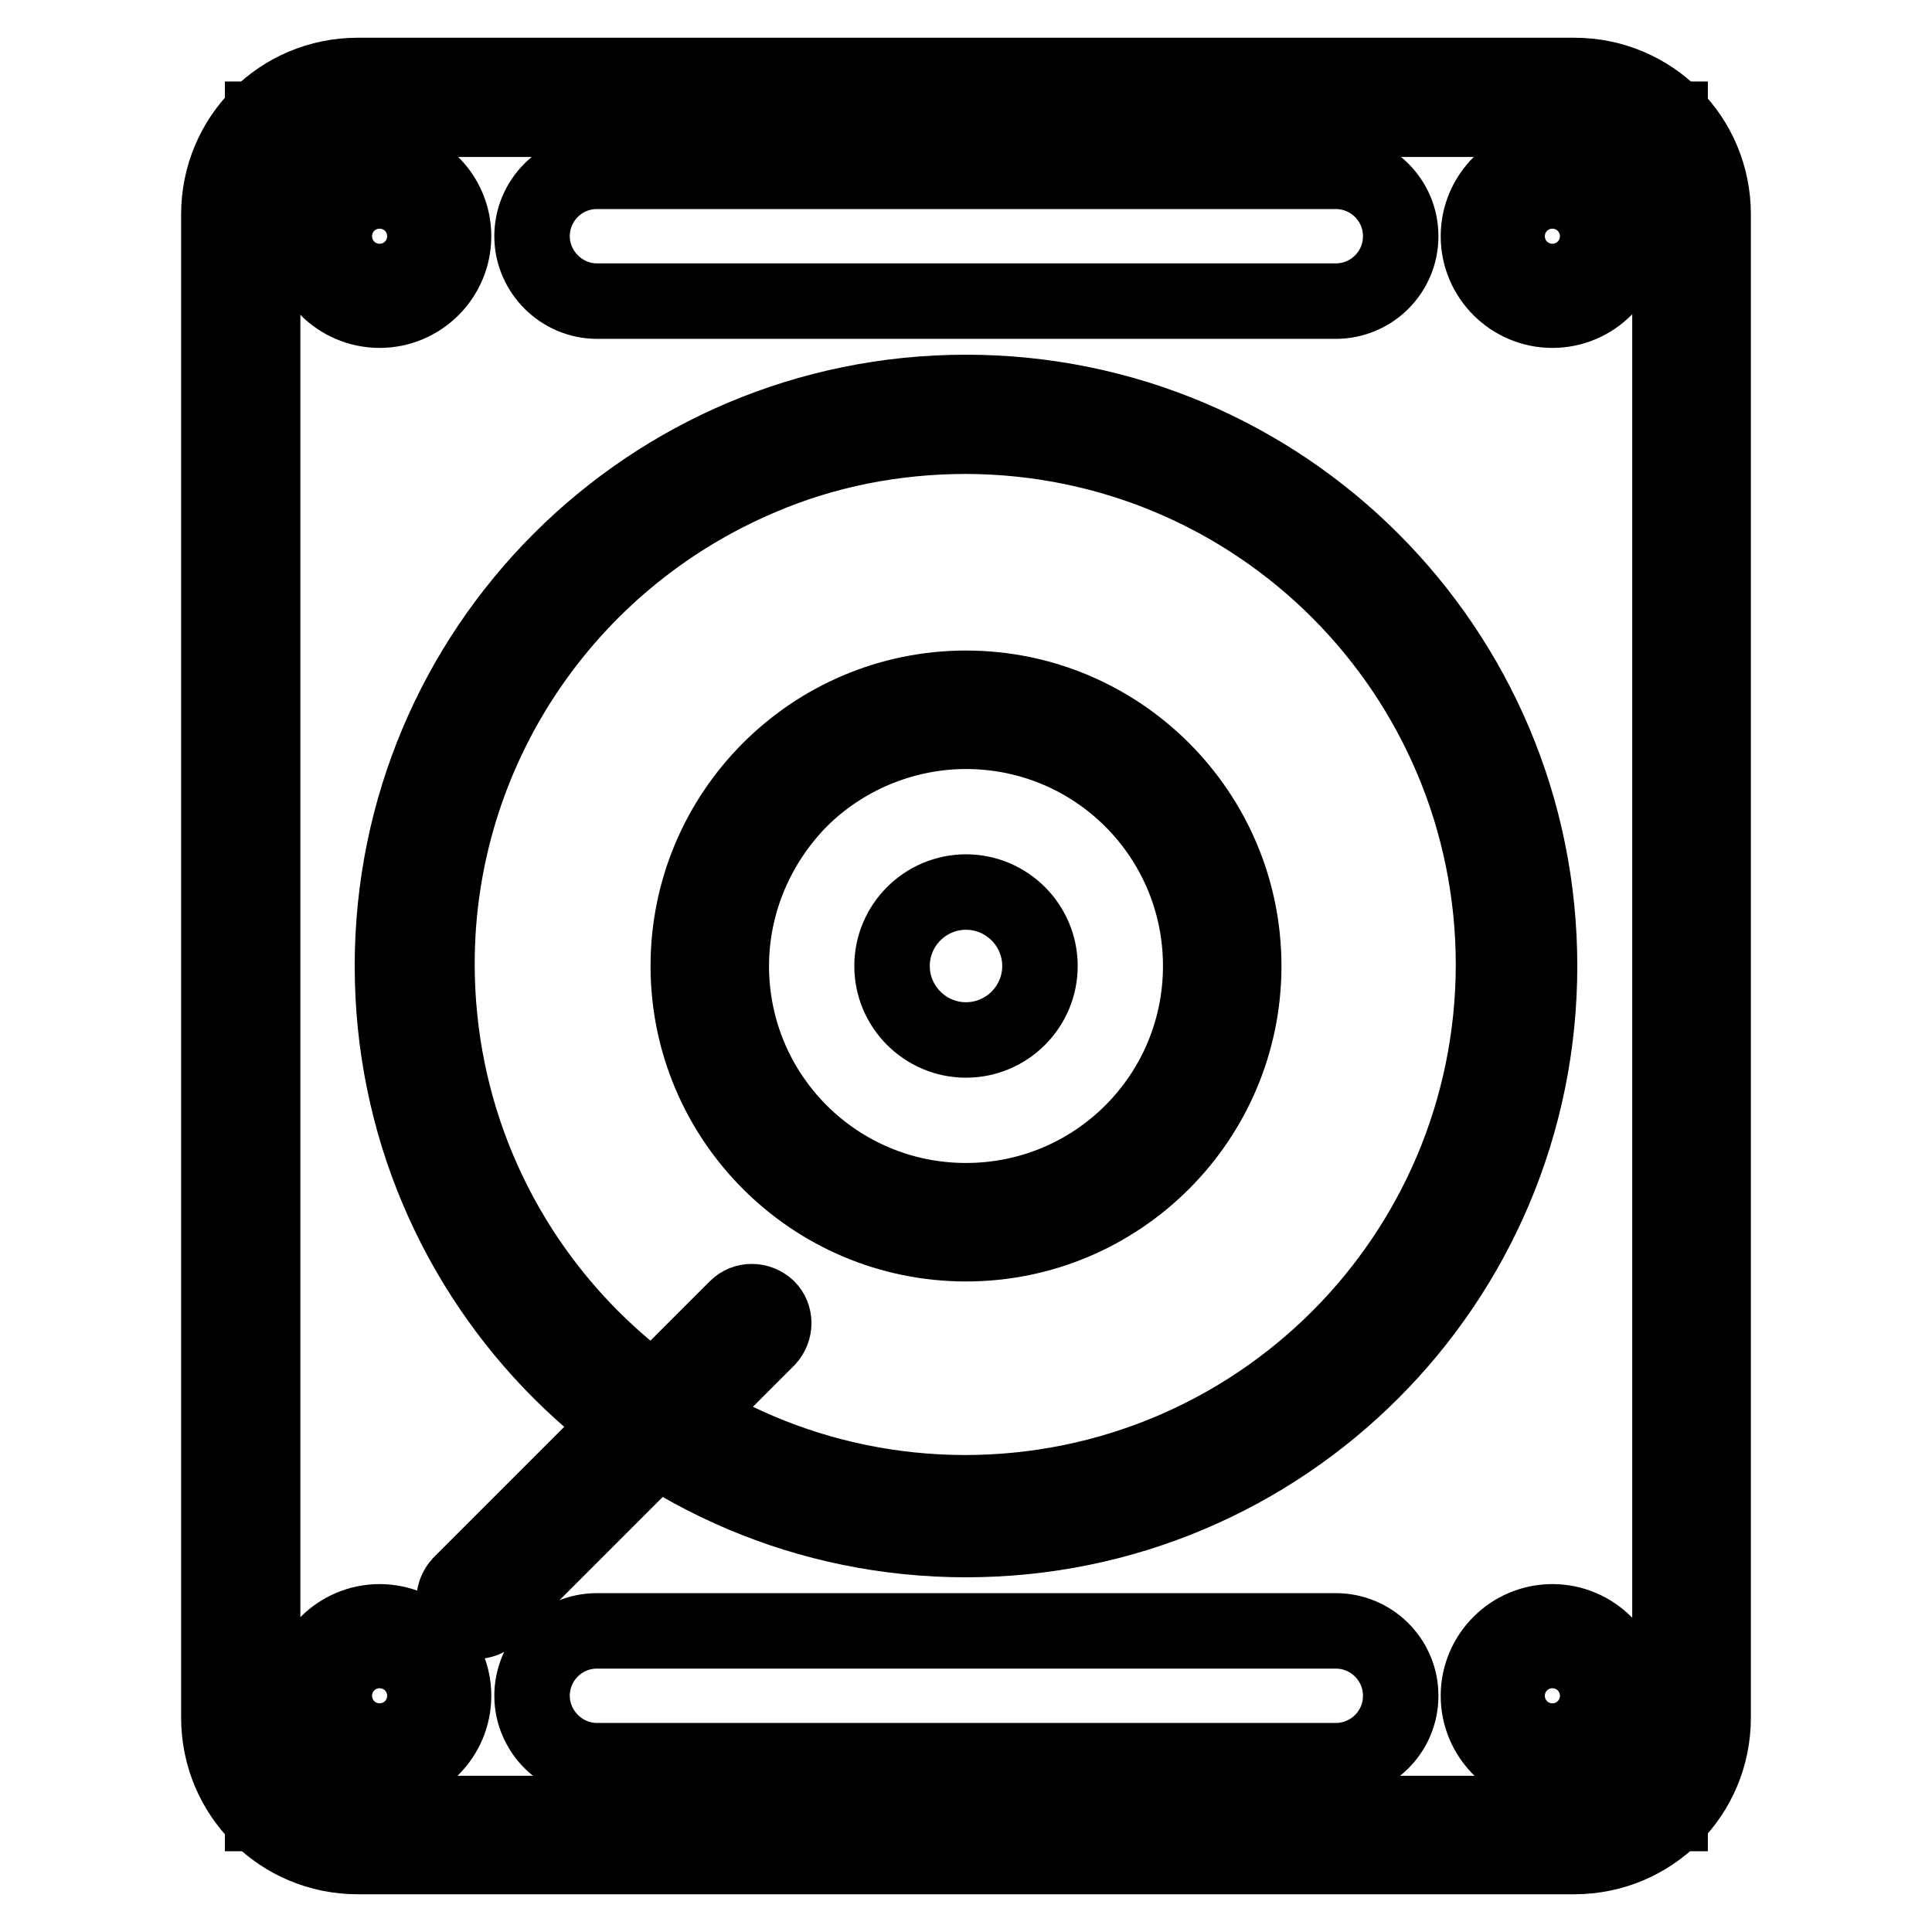 <?xml version="1.0" encoding="utf-8"?>
<!-- Svg Vector Icons : http://www.onlinewebfonts.com/icon -->
<!DOCTYPE svg PUBLIC "-//W3C//DTD SVG 1.1//EN" "http://www.w3.org/Graphics/SVG/1.1/DTD/svg11.dtd">
<svg version="1.1" xmlns="http://www.w3.org/2000/svg" xmlns:xlink="http://www.w3.org/1999/xlink" x="0px" y="0px" viewBox="0 0 256 256" enable-background="new 0 0 256 256" xml:space="preserve">
<g> <path stroke-width="10" fill-opacity="0" stroke="#000000"  d="M34.8,15.8h186.5v224.5H34.8V15.8z"/> <path stroke-width="10" fill-opacity="0" stroke="#000000"  d="M208.6,15.8c7,0,12.7,5.7,12.7,12.7v199.2c0,7-5.7,12.7-12.7,12.7H47.4c-7,0-12.7-5.7-12.7-12.7V28.4 c0-7,5.7-12.7,12.7-12.7H208.6 M208.6,10H47.4C37.2,10,29,18.2,29,28.4v199.2c0,10.2,8.2,18.4,18.4,18.4h161.2 c10.2,0,18.4-8.2,18.4-18.4V28.4C227,18.2,218.8,10,208.6,10z"/> <path stroke-width="10" fill-opacity="0" stroke="#000000"  d="M128,201.1c-40.4,0-73.1-32.7-73.1-73.1c0-40.4,32.7-73.1,73.1-73.1c40.4,0,73.1,32.7,73.1,73.1 c0,19.4-7.7,38-21.4,51.7C166,193.4,147.4,201.2,128,201.1z"/> <path stroke-width="10" fill-opacity="0" stroke="#000000"  d="M128,57.8c38.7,0.1,69.9,31.4,69.9,70.1c-0.1,38.7-31.4,69.9-70.1,69.9c-38.7-0.1-69.9-31.4-69.9-70.1 c0-28.1,16.9-53.4,42.8-64.4C109.3,59.6,118.6,57.8,128,57.8 M128,52c-42,0-76,34-76,76c0,42,34,76,76,76c42,0,76-34,76-76 C204,86,170,52,128,52z"/> <path stroke-width="10" fill-opacity="0" stroke="#000000"  d="M128,162c-18.8,0-34-15.2-34-34c0-18.8,15.2-34,34-34c18.8,0,34,15.2,34,34l0,0 C161.9,146.7,146.7,161.9,128,162z"/> <path stroke-width="10" fill-opacity="0" stroke="#000000"  d="M128,96.9c17.2,0,31.1,13.9,31.1,31.1c0,17.2-13.9,31.1-31.1,31.1c-17.2,0-31.1-13.9-31.1-31.1 c0-8.2,3.3-16.1,9.1-22C111.8,100.2,119.8,96.9,128,96.9 M128,91.2c-20.3,0-36.8,16.5-36.8,36.8s16.5,36.8,36.8,36.8 c20.3,0,36.8-16.5,36.8-36.8S148.3,91.2,128,91.2z"/> <path stroke-width="10" fill-opacity="0" stroke="#000000"  d="M50.3,38.2c-3.8,0-6.9-3.1-6.9-6.9c0-3.8,3.1-6.9,6.9-6.9s6.9,3.1,6.9,6.9C57.2,35.1,54.1,38.2,50.3,38.2z" /> <path stroke-width="10" fill-opacity="0" stroke="#000000"  d="M50.3,27.3c2.2,0,4,1.8,4,4c0,2.2-1.8,4-4,4c-2.2,0-4-1.8-4-4C46.3,29.1,48.1,27.3,50.3,27.3 M50.3,21.5 c-5.4,0-9.8,4.4-9.8,9.8c0,5.4,4.4,9.8,9.8,9.8c5.4,0,9.8-4.4,9.8-9.8C60.1,25.9,55.7,21.5,50.3,21.5z"/> <path stroke-width="10" fill-opacity="0" stroke="#000000"  d="M205.7,38.2c-3.8,0-6.9-3.1-6.9-6.9c0-3.8,3.1-6.9,6.9-6.9c3.8,0,6.9,3.1,6.9,6.9 C212.6,35.1,209.5,38.2,205.7,38.2z"/> <path stroke-width="10" fill-opacity="0" stroke="#000000"  d="M205.7,27.3c2.2,0,4,1.8,4,4c0,2.2-1.8,4-4,4c-2.2,0-4-1.8-4-4C201.7,29.1,203.5,27.3,205.7,27.3  M205.7,21.5c-5.4,0-9.8,4.4-9.8,9.8c0,5.4,4.4,9.8,9.8,9.8s9.8-4.4,9.8-9.8C215.5,25.9,211.1,21.5,205.7,21.5z"/> <path stroke-width="10" fill-opacity="0" stroke="#000000"  d="M118.2,128c0,5.4,4.4,9.8,9.8,9.8s9.8-4.4,9.8-9.8s-4.4-9.8-9.8-9.8S118.2,122.6,118.2,128z"/> <path stroke-width="10" fill-opacity="0" stroke="#000000"  d="M50.3,231.6c-3.8,0-6.9-3.1-6.9-6.9s3.1-6.9,6.9-6.9s6.9,3.1,6.9,6.9S54.1,231.6,50.3,231.6z"/> <path stroke-width="10" fill-opacity="0" stroke="#000000"  d="M50.3,220.7c2.2,0,4,1.8,4,4c0,2.2-1.8,4-4,4c-2.2,0-4-1.8-4-4C46.3,222.5,48.1,220.7,50.3,220.7  M50.3,214.9c-5.4,0-9.8,4.4-9.8,9.8s4.4,9.8,9.8,9.8c5.4,0,9.8-4.4,9.8-9.8l0,0C60.1,219.3,55.7,214.9,50.3,214.9z"/> <path stroke-width="10" fill-opacity="0" stroke="#000000"  d="M205.7,231.6c-3.8,0-6.9-3.1-6.9-6.9s3.1-6.9,6.9-6.9c3.8,0,6.9,3.1,6.9,6.9S209.5,231.6,205.7,231.6z"/> <path stroke-width="10" fill-opacity="0" stroke="#000000"  d="M205.7,220.7c2.2,0,4,1.8,4,4c0,2.2-1.8,4-4,4c-2.2,0-4-1.8-4-4C201.7,222.5,203.5,220.7,205.7,220.7  M205.7,214.9c-5.4,0-9.8,4.4-9.8,9.8s4.4,9.8,9.8,9.8s9.8-4.4,9.8-9.8l0,0C215.5,219.3,211.1,214.9,205.7,214.9z M61,214 c-1.1-1.1-1.1-2.9,0-4.1l36.6-36.6c1.1-1.1,2.9-1.1,4.1,0c1.1,1.1,1.1,2.9,0,4.1L65.1,214C64,215.1,62.1,215.1,61,214z M185.6,31.3 c0-4.8-3.9-8.6-8.6-8.6l0,0H79.1c-4.8,0-8.6,3.9-8.6,8.6s3.9,8.6,8.6,8.6h97.9C181.7,39.9,185.6,36.1,185.6,31.3L185.6,31.3z  M185.6,224.7c0-4.8-3.9-8.6-8.6-8.6H79.1c-4.8,0-8.6,3.9-8.6,8.6s3.9,8.6,8.6,8.6h97.9C181.7,233.3,185.6,229.5,185.6,224.7z"/></g>
</svg>